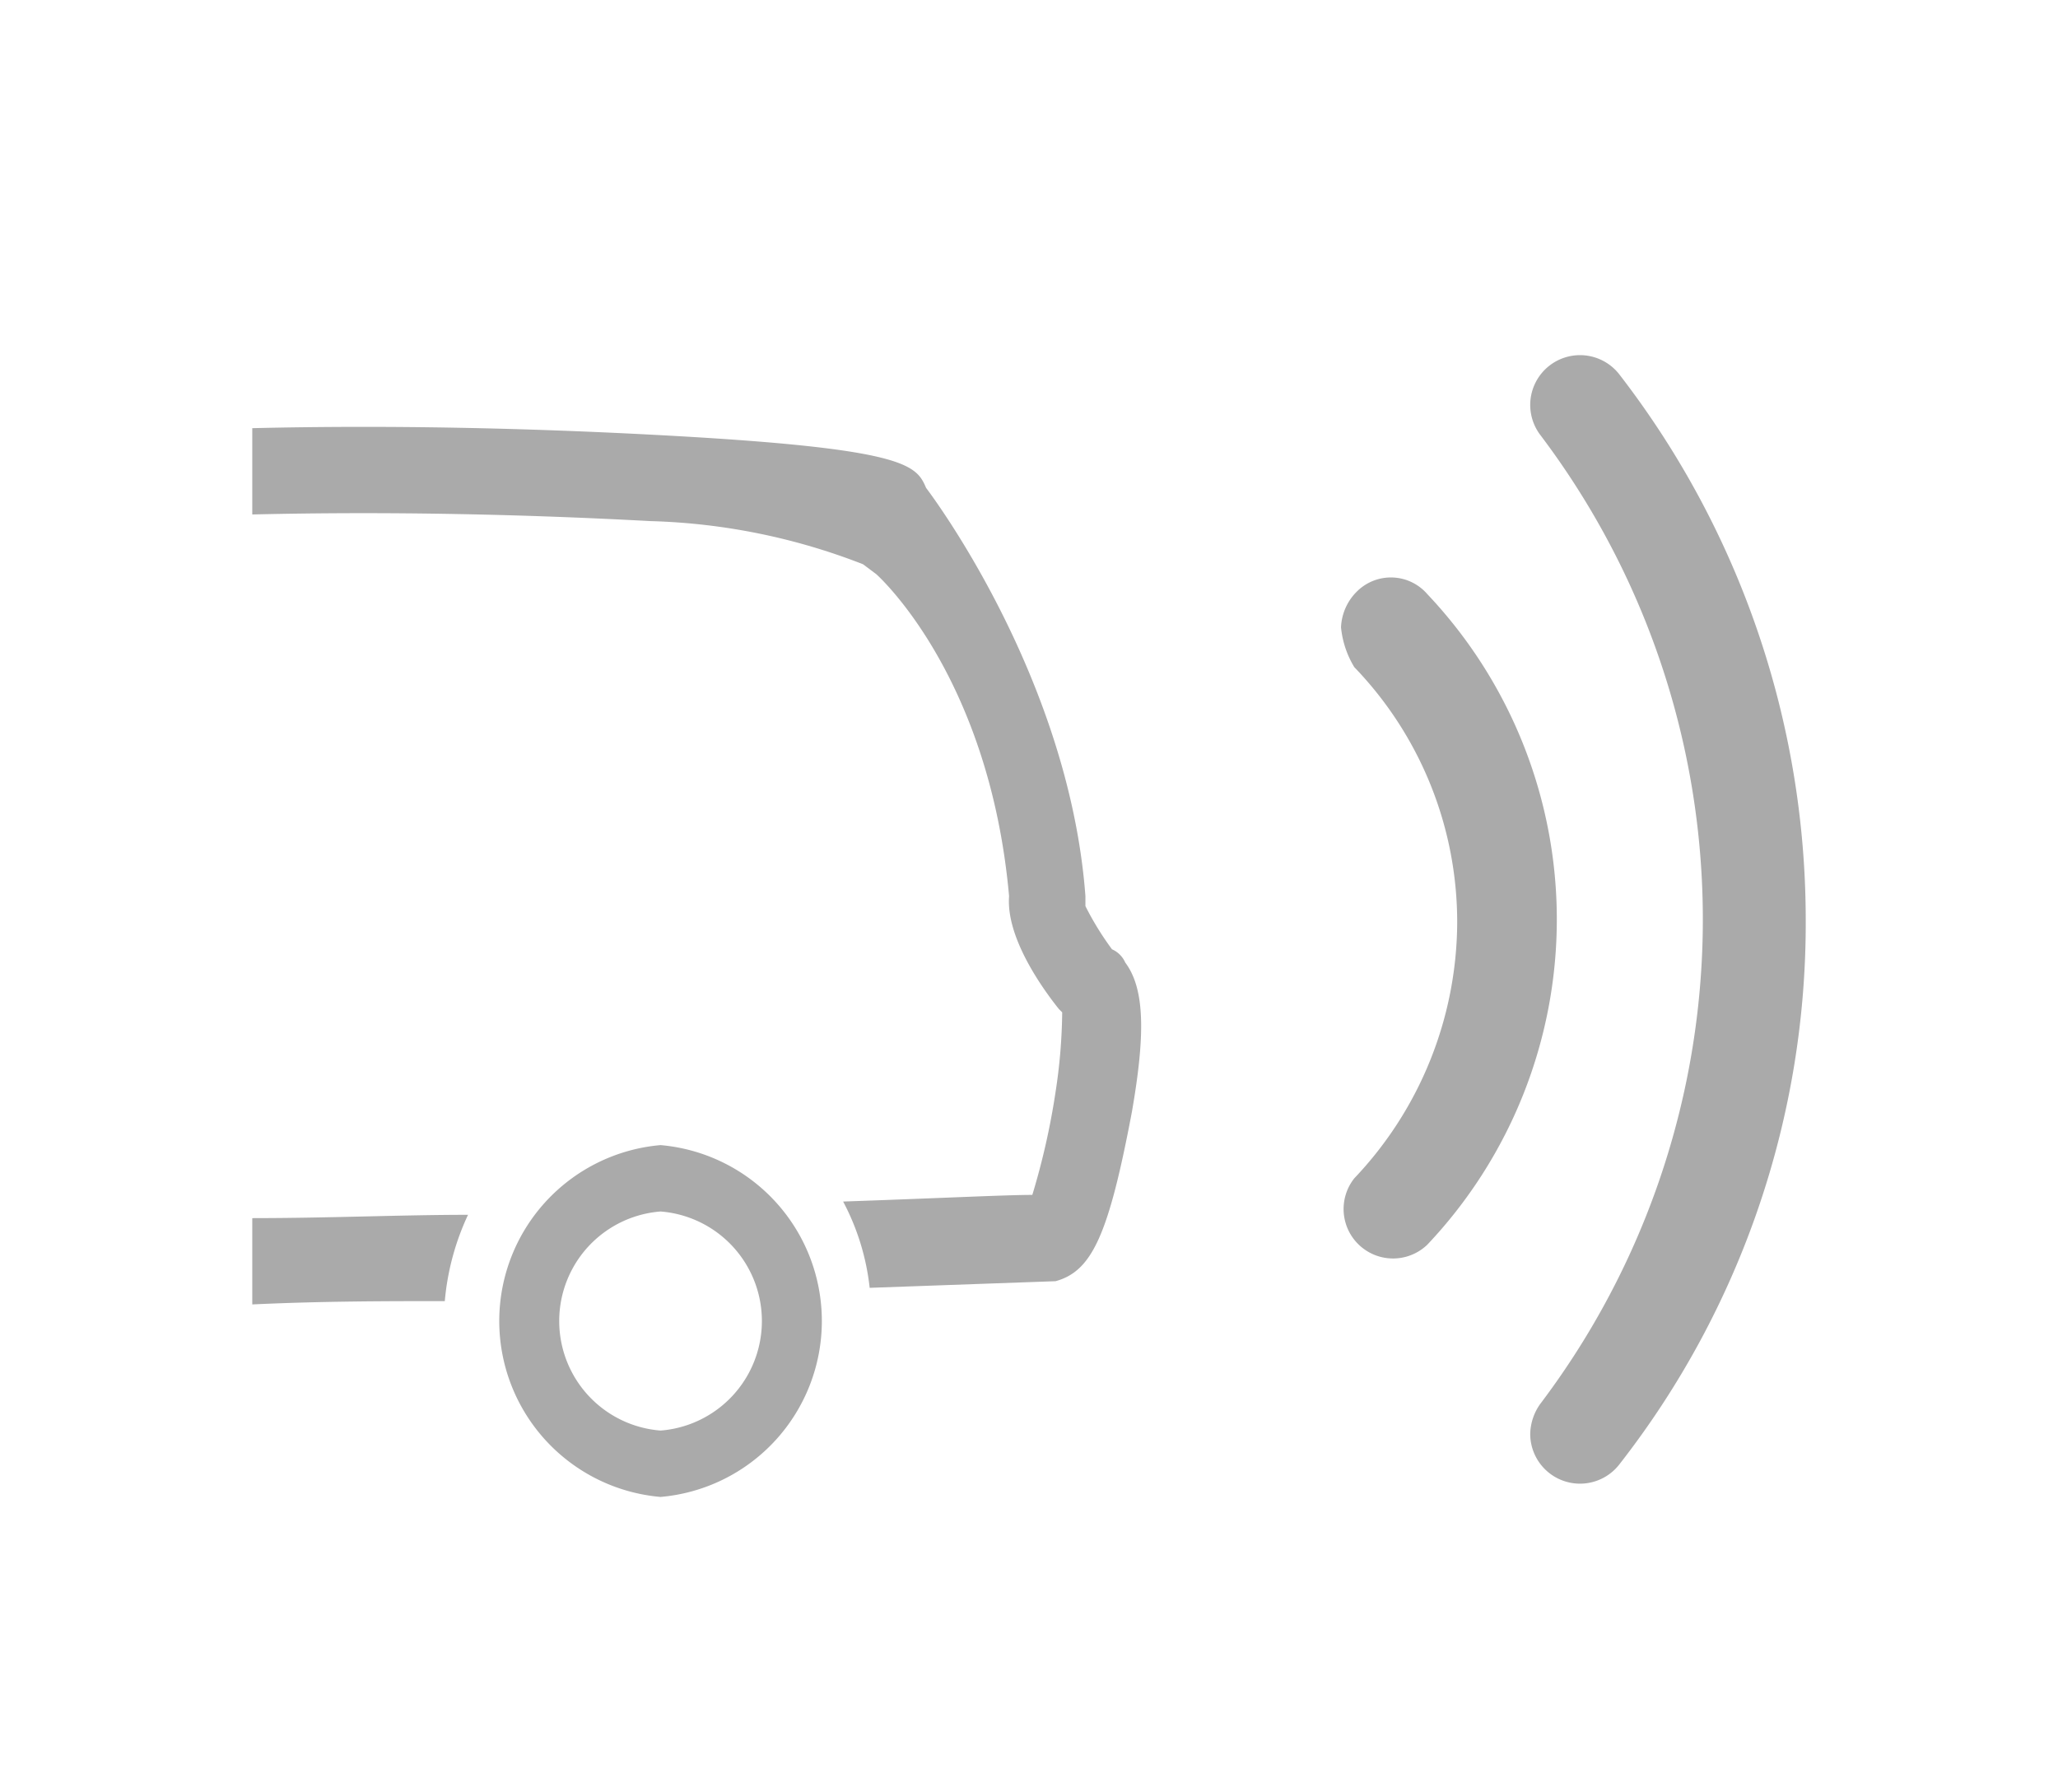 <svg id="Layer_1" data-name="Layer 1" xmlns="http://www.w3.org/2000/svg" width="62" height="54" viewBox="0 0 62 54"><defs><style>.cls-1{fill:#aaa;}</style></defs><title>parkeersensor</title><path class="cls-1" d="M19.9,34.5a5.32,5.32,0,0,0,0,10.6,5.32,5.32,0,0,0,0-10.6m0,8.6a3.31,3.31,0,0,1,0-6.6,3.31,3.31,0,0,1,0,6.6"/><path class="cls-1" d="M46.1,43.2a1.61,1.61,0,0,1,.3-.9,24.2,24.2,0,0,0,0-29.2,1.5,1.5,0,0,1,2.4-1.8,26.88,26.88,0,0,1,5.6,16.4,26.47,26.47,0,0,1-5.6,16.4,1.5,1.5,0,0,1-2.7-.9"/><path class="cls-1" d="M40.4,18.9a1.61,1.61,0,0,1,.5-1.1,1.45,1.45,0,0,1,2.1.1,14.26,14.26,0,0,1,0,19.6,1.49,1.49,0,0,1-2.2-2,11.25,11.25,0,0,0,3.1-7.7,11.07,11.07,0,0,0-3.1-7.7,2.84,2.84,0,0,1-.4-1.2"/><path class="cls-1" d="M33.9,29a.78.78,0,0,0-.4-.4,8.93,8.93,0,0,1-.8-1.3V27c-.5-6.7-4.8-12.3-4.8-12.3-.3-.7-.6-1.2-8.2-1.6-3.8-.2-7.9-.3-12.1-.2v2.6c4.2-.1,8.3,0,12,.2A19,19,0,0,1,26,17l.4.3s3.4,3,4,9.7c-.1,1.3,1.1,2.9,1.5,3.4l.1.1a16.66,16.66,0,0,1-.2,2.4,21.77,21.77,0,0,1-.7,3.1c-.8,0-2.8.1-5.7.2a7.2,7.2,0,0,1,.8,2.6l5.6-.2c1.1-.3,1.6-1.4,2.3-5.1.4-2.3.4-3.7-.2-4.5"/><path class="cls-1" d="M7.6,36.7v2.6c2.1-.1,4.1-.1,5.8-.1a7.71,7.71,0,0,1,.7-2.6c-2,0-4.2.1-6.5.1"/></svg>